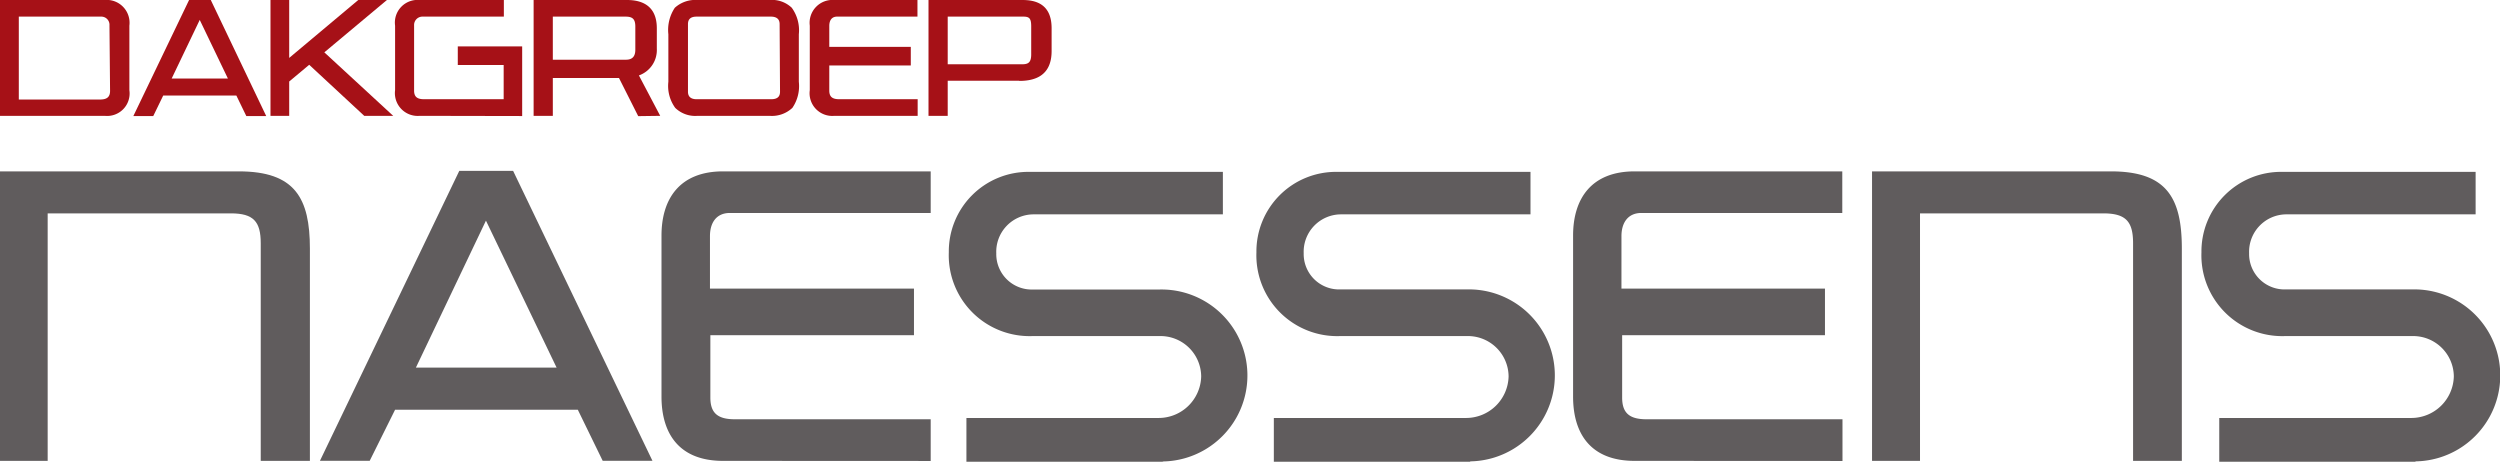 <svg xmlns="http://www.w3.org/2000/svg" viewBox="0 0 251.21 46.4"><defs><clipPath id="a"><path fill="none" d="M0 0h251.21v46.4H0z"/></clipPath></defs><g data-name="Layer 2"><g data-name="Layer 1"><g clip-path="url(#a)"><path d="M11 2.55a.82.82 0 00-.8-.88H1.89V10h8.17c.69 0 1-.26 1-.87zm-.54 9.09H0V0h10.5A2.3 2.3 0 0113 2.58v6.48a2.26 2.26 0 01-2.47 2.58" fill="#a61117"/></g><path d="M20.07 2l2.83 5.89h-5.65zM19 0l-5.6 11.66h2l1-2.06h7.35l1 2.06h2L21.18 0zm17 0l-6.94 5.82V0h-1.88v11.64h1.88V8.19l2.01-1.68 5.53 5.13h2.91l-6.92-6.38L38.88 0H36z" fill="#a61117"/><g clip-path="url(#a)"><path d="M42.17 11.64a2.29 2.29 0 01-2.47-2.58V2.58A2.28 2.28 0 0142.17 0h8.46v1.67h-8.2a.84.84 0 00-.82.88V9.1c0 .61.29.87 1 .87h8V6.53H46V4.66h6.47v7zm21.67-8.97c0-.81-.33-1-1-1h-7.29V6h7.35c.63 0 .94-.32.94-1zm.29 9L62.2 7.84h-6.65v3.8h-1.93V0H63c1.33 0 3 .44 3 2.84v2.05a2.71 2.71 0 01-1.8 2.69l2.14 4.06zm14.21-9.25c0-.49-.29-.75-.89-.75H70c-.58 0-.87.24-.87.75v6.8c0 .49.29.75.87.75h7.49c.6 0 .89-.24.89-.75zm1.28 8.42a3 3 0 01-2.29.8H70.1a2.89 2.89 0 01-2.25-.8 3.74 3.74 0 01-.69-2.62V3.44a4 4 0 01.65-2.66A3.07 3.07 0 0170.1 0h7.23a2.88 2.88 0 012.23.78 3.85 3.85 0 01.71 2.66v4.78a3.87 3.87 0 01-.65 2.62m4.22.8a2.28 2.28 0 01-2.47-2.58V2.58A2.3 2.3 0 0183.84 0h8.35v1.67h-8.08c-.54 0-.78.39-.78.93v2.11h8.19v1.87h-8.19V9.1c0 .61.29.87 1 .87h7.88v1.67zm19.78-8.97c0-.81-.17-1-.8-1h-7.59v4.79h7.46c.64 0 .93-.18.93-1zm-1.19 5.44h-7.2v3.53H93.3V0h9.43c1.31 0 2.94.38 2.94 2.84v2.29c0 2.45-1.63 3-3.24 3" fill="#a61117"/><path d="M26.2 46.31V24.44c0-2.18-.73-3-3-3H4.79v24.87H0V17.22h24c5.64 0 7.14 2.68 7.14 7.77v21.32z" fill="#605c5d"/></g><path d="M48.83 22.17l7.1 14.77H41.79zm-2.68-5l-14 29.13h5l2.55-5.13h18.36l2.5 5.13h5l-14-29.13z" fill="#605c5d"/><g clip-path="url(#a)" fill="#605c5d"><path d="M72.65 46.31c-4.4 0-6.18-2.73-6.18-6.46V23.67c0-3.68 1.82-6.45 6.18-6.45h20.87v4.18H73.34c-1.37 0-2 1-2 2.32V29h20.5v4.68H71.38v6.27c0 1.55.73 2.18 2.46 2.18h19.68v4.19zm44.19.09H97.11V42h19.32a4.28 4.28 0 004.27-4.18 4.09 4.09 0 00-4.18-4.05h-12.77a8.12 8.12 0 01-8.41-8.41 8 8 0 018.09-8.09h19.45v4.27h-19.09a3.76 3.76 0 00-3.68 3.91 3.56 3.56 0 003.73 3.64h12.73a8.641 8.641 0 01.27 17.28m30.91.03H128V42h19.32a4.28 4.28 0 004.27-4.18 4.09 4.09 0 00-4.18-4.05h-12.75a8.12 8.12 0 01-8.41-8.41 8 8 0 018.09-8.09h19.45v4.27H134.7a3.76 3.76 0 00-3.7 3.9 3.56 3.56 0 003.73 3.64h12.73a8.641 8.641 0 01.27 17.28m16.52-.05c-4.41 0-6.18-2.73-6.18-6.46V23.67c0-3.68 1.82-6.45 6.18-6.45h20.87v4.18h-20.19c-1.36 0-2 1-2 2.32V29h20.45v4.68H163v6.27c0 1.55.73 2.18 2.45 2.18h19.69v4.19zm50.09 0V24.44c0-2.18-.72-3-3-3h-18.41v24.87h-4.82V17.22h24c5.63 0 7.13 2.68 7.13 7.77v21.32zm28.37.09H223V42h19.3a4.28 4.28 0 004.27-4.18 4.09 4.09 0 00-4.18-4.05h-12.77a8.12 8.12 0 01-8.41-8.41 8 8 0 018.09-8.09h19.46v4.27h-19.1a3.76 3.76 0 00-3.66 3.9 3.56 3.56 0 003.73 3.64h12.73a8.641 8.641 0 01.27 17.28"/></g></g></g></svg>